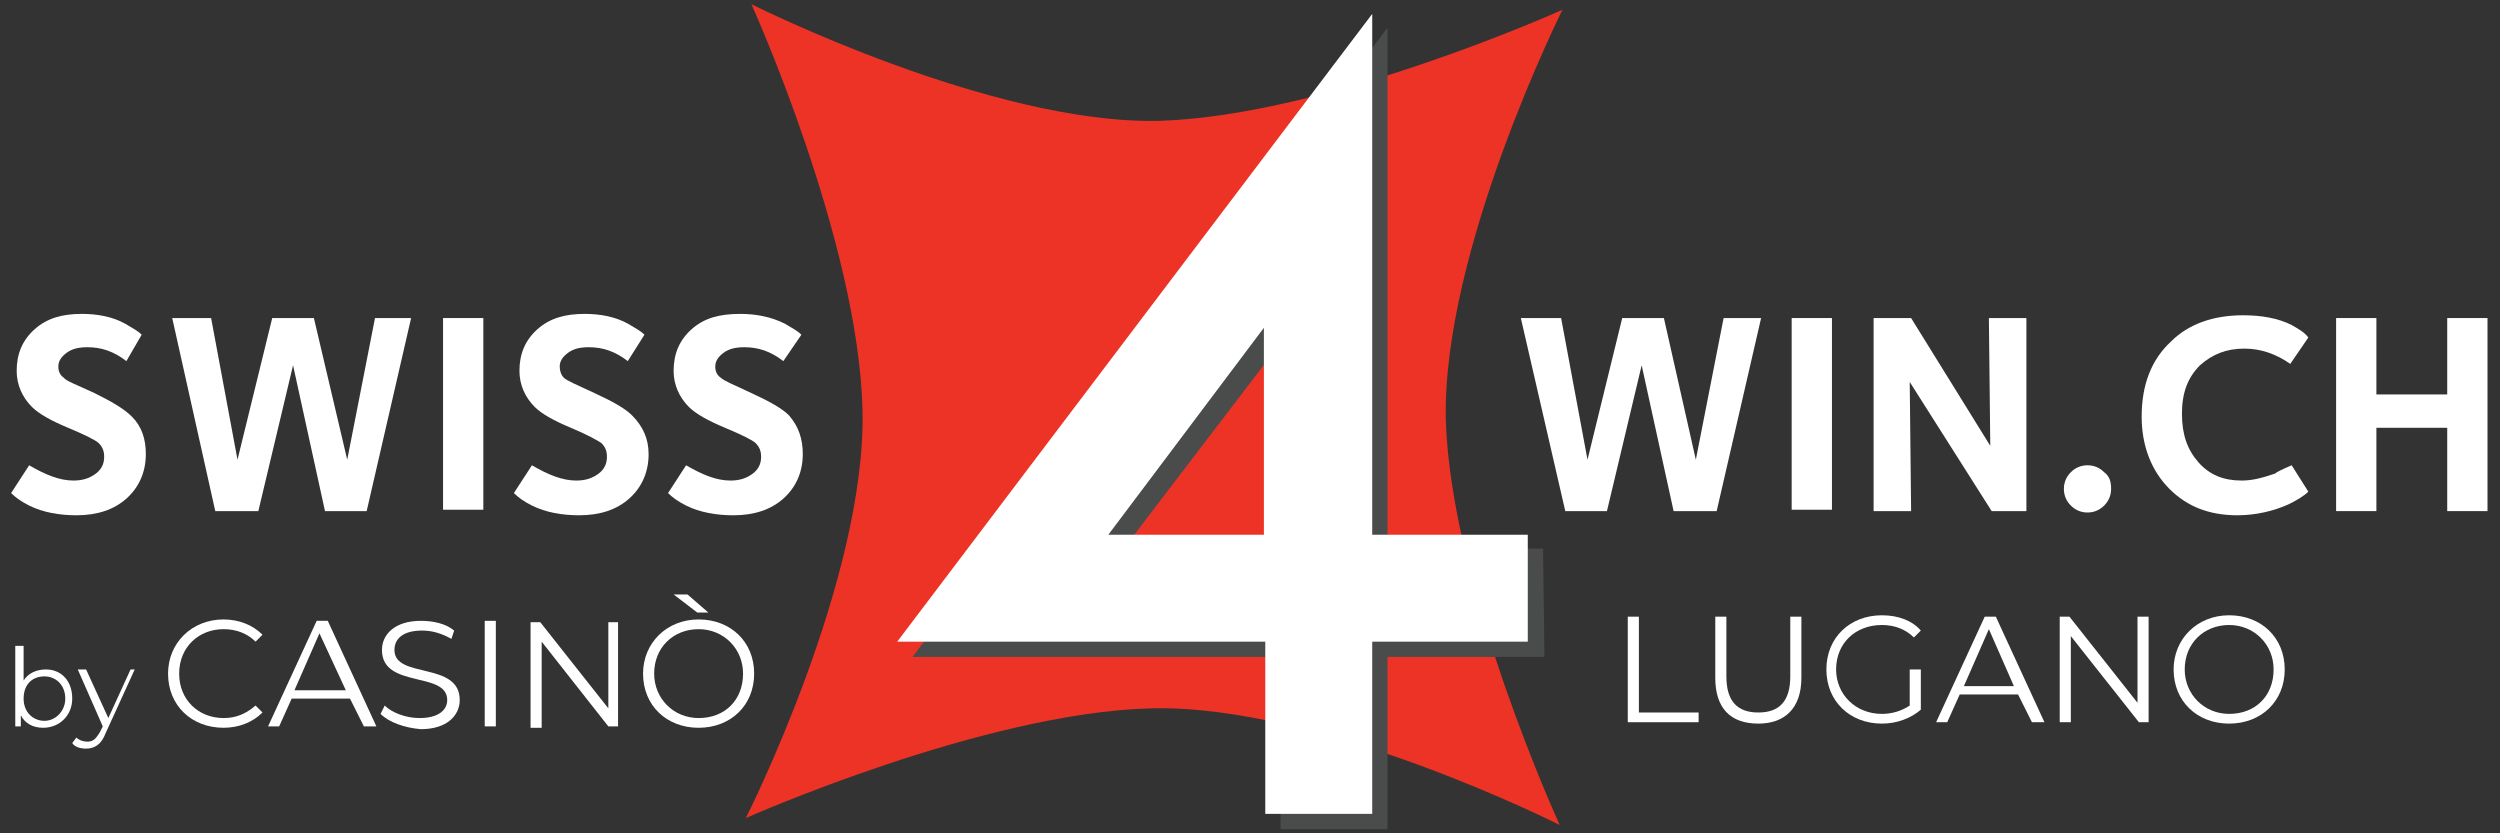 <?xml version="1.0" encoding="utf-8"?>
<!-- Generator: Adobe Illustrator 28.0.0, SVG Export Plug-In . SVG Version: 6.00 Build 0)  -->
<svg version="1.1" id="Livello_1" xmlns="http://www.w3.org/2000/svg" xmlns:xlink="http://www.w3.org/1999/xlink" x="0px" y="0px"
	 viewBox="0 0 180 60" style="enable-background:new 0 0 180 60;" xml:space="preserve">
<rect x="0" y="0" width="180" height="60" fill="#333333" stroke="none"/>
<style type="text/css">
	.st0{display:none;fill:#151515;}
	.st1{fill:#FFFFFF;}
	.st2{fill:#ED3226;}
	.st3{fill:#4A4B4B;}
</style>
<rect x="-11.3" y="-7.5" class="st0" width="199.2" height="73.6"/>
<g>
	<g>
		<g>
			<path class="st1" d="M10.5,32.7c0,1.3-0.5,2.4-1.4,3.2S7,37.1,5.5,37.1c-1.2,0-2.4-0.2-3.4-0.7c-0.6-0.3-1-0.6-1.3-0.9l1.3-2
				c1.2,0.7,2.2,1.1,3.2,1.1c0.7,0,1.2-0.2,1.6-0.5s0.6-0.7,0.6-1.2c0-0.4-0.1-0.7-0.4-1c-0.2-0.2-1-0.6-2.2-1.1s-2.1-1-2.6-1.5
				c-0.7-0.7-1.1-1.6-1.1-2.6c0-1.2,0.4-2.2,1.3-3s2-1.1,3.4-1.1c1.1,0,2.2,0.2,3.1,0.7c0.5,0.3,0.9,0.5,1.2,0.8L9.1,26
				c-0.9-0.7-1.8-1-2.8-1c-0.6,0-1.1,0.1-1.5,0.4s-0.6,0.6-0.6,1c0,0.3,0.1,0.6,0.4,0.8c0.1,0.2,0.9,0.5,2.2,1.1
				C8,28.9,8.9,29.4,9.5,30C10.2,30.7,10.5,31.6,10.5,32.7"/>
			<polyline class="st1" points="29.6,22.9 26.4,36.8 23.4,36.8 21.1,26.3 18.6,36.8 15.5,36.8 12.4,22.9 15.2,22.9 17.1,33.1 
				19.6,22.9 22.6,22.9 25,33.1 27,22.9 			"/>
			<rect x="31.9" y="22.9" class="st1" width="2.9" height="13.8"/>
			<path class="st1" d="M46.7,32.7c0,1.3-0.5,2.4-1.4,3.2s-2.1,1.2-3.6,1.2c-1.2,0-2.4-0.2-3.4-0.7c-0.6-0.3-1-0.6-1.3-0.9l1.3-2
				c1.2,0.7,2.2,1.1,3.2,1.1c0.7,0,1.2-0.2,1.6-0.5c0.4-0.3,0.6-0.7,0.6-1.2c0-0.4-0.1-0.7-0.4-1c-0.3-0.2-1-0.6-2.2-1.1
				s-2.1-1-2.6-1.5c-0.7-0.7-1.1-1.6-1.1-2.6c0-1.2,0.4-2.2,1.3-3c0.9-0.8,2-1.1,3.4-1.1c1.1,0,2.2,0.2,3.1,0.7
				c0.5,0.3,0.9,0.5,1.2,0.8L45.2,26c-0.9-0.7-1.8-1-2.8-1c-0.6,0-1.1,0.1-1.5,0.4s-0.6,0.6-0.6,1c0,0.3,0.1,0.6,0.3,0.8
				c0.2,0.2,0.9,0.5,2.2,1.1s2.2,1.1,2.7,1.6C46.3,30.7,46.7,31.6,46.7,32.7"/>
			<path class="st1" d="M57.8,32.7c0,1.3-0.5,2.4-1.4,3.2s-2.1,1.2-3.6,1.2c-1.2,0-2.4-0.2-3.4-0.7c-0.6-0.3-1-0.6-1.3-0.9l1.3-2
				c1.2,0.7,2.2,1.1,3.2,1.1c0.7,0,1.2-0.2,1.6-0.5c0.4-0.3,0.6-0.7,0.6-1.2c0-0.4-0.1-0.7-0.4-1c-0.2-0.2-1-0.6-2.2-1.1
				s-2.1-1-2.6-1.5c-0.7-0.7-1.1-1.6-1.1-2.6c0-1.2,0.4-2.2,1.3-3c0.9-0.8,2-1.1,3.5-1.1c1.1,0,2.2,0.2,3.2,0.7
				c0.5,0.3,0.9,0.5,1.2,0.8L56.4,26c-0.9-0.7-1.8-1-2.8-1c-0.6,0-1.1,0.1-1.5,0.4s-0.6,0.6-0.6,1c0,0.3,0.1,0.6,0.4,0.8
				c0.2,0.2,0.9,0.5,2.2,1.1s2.2,1.1,2.7,1.6C57.5,30.7,57.8,31.6,57.8,32.7"/>
			<polyline class="st1" points="126.8,22.9 123.6,36.8 120.5,36.8 118.2,26.3 115.7,36.8 112.7,36.8 109.5,22.9 112.4,22.9 
				114.3,33.1 116.8,22.9 119.8,22.9 122.1,33.1 124.1,22.9 			"/>
			<rect x="129" y="22.9" class="st1" width="2.9" height="13.8"/>
			<polyline class="st1" points="145.9,36.8 143.4,36.8 137.5,27.5 137.6,36.8 134.9,36.8 134.9,22.9 137.6,22.9 143.3,32.1 
				143.2,22.9 145.9,22.9 			"/>
			<path class="st1" d="M152,35.2c0,0.5-0.2,0.9-0.5,1.2s-0.7,0.5-1.2,0.5s-0.9-0.2-1.2-0.5s-0.5-0.7-0.5-1.2s0.2-0.9,0.5-1.2
				s0.7-0.5,1.2-0.5s0.9,0.2,1.2,0.5C151.9,34.3,152,34.7,152,35.2"/>
			<path class="st1" d="M166.2,35.4c-0.3,0.3-0.8,0.6-1.4,0.9c-1.1,0.5-2.4,0.8-3.7,0.8c-2,0-3.6-0.6-4.9-1.9c-1.3-1.3-2-3.1-2-5.2
				c0-2.3,0.7-4.1,2.1-5.4c1.3-1.3,3.1-1.9,5.2-1.9c1.3,0,2.5,0.2,3.5,0.7c0.5,0.3,0.9,0.5,1.2,0.9l-1.3,1.9c-1-0.7-2.1-1.1-3.3-1.1
				c-1.3,0-2.3,0.4-3.2,1.2c-0.9,0.9-1.3,2-1.3,3.5s0.4,2.6,1.2,3.5s1.8,1.3,3.1,1.3c0.8,0,1.5-0.2,2.4-0.5c0.1-0.1,0.5-0.3,1.2-0.6
				"/>
			<polyline class="st1" points="179.1,36.8 176.2,36.8 176.2,30.8 171.1,30.8 171.1,36.8 168.2,36.8 168.2,22.9 171.1,22.9 
				171.1,28.4 176.2,28.4 176.2,22.9 179.1,22.9 			"/>
			<path class="st2" d="M83.5,8.7C71.4,9,54.1,0.3,54.1,0.3s7.7,17,8,29.2s-8.4,29.4-8.4,29.4s17.1-7.6,29.2-7.9
				c12.2-0.3,29.4,8.4,29.4,8.4s-7.8-17-8.2-29.1c-0.3-12.2,8.4-29.6,8.4-29.6S95.7,8.3,83.5,8.7"/>
			<path class="st3" d="M111.2,47.3H99.9v12.4h-7.7V47.3H65.7L99.9,2v37.5h11.2 M92.2,39.5V24.7L80.9,39.5H92.2z"/>
			<path class="st1" d="M91,38.5V23.6L79.8,38.5 M110,46.2H98.8v12.4h-7.7V46.2H64.6L98.8,1v37.5H110V46.2z"/>
		</g>
	</g>
	<g>
		<g>
			<g>
				<path class="st1" d="M5.2,50.3c0,1.2-0.9,2.1-2.1,2.1c-0.7,0-1.3-0.3-1.6-0.9v0.8H1.1v-5.8h0.6V49c0.3-0.5,0.9-0.8,1.6-0.8
					C4.4,48.2,5.2,49,5.2,50.3z M4.7,50.3c0-1-0.7-1.6-1.5-1.6c-0.9,0-1.5,0.6-1.5,1.6s0.7,1.6,1.5,1.6C4,51.9,4.7,51.2,4.7,50.3z"
					/>
				<path class="st1" d="M9.7,48.2l-2.1,4.6c-0.3,0.8-0.8,1.1-1.4,1.1c-0.4,0-0.8-0.1-1-0.4l0.3-0.4c0.2,0.2,0.5,0.3,0.8,0.3
					c0.4,0,0.6-0.2,0.9-0.7l0.2-0.4l-1.8-4.1h0.6l1.6,3.5l1.6-3.5L9.7,48.2z"/>
				<path class="st1" d="M12.1,48.5c0-2.2,1.7-3.9,4-3.9c1.1,0,2.1,0.4,2.8,1.1l-0.5,0.5c-0.6-0.6-1.4-0.9-2.3-0.9
					c-1.8,0-3.2,1.3-3.2,3.2s1.4,3.2,3.2,3.2c0.9,0,1.6-0.3,2.3-0.9l0.5,0.5c-0.7,0.7-1.7,1.1-2.8,1.1
					C13.8,52.4,12.1,50.8,12.1,48.5z"/>
				<path class="st1" d="M25.2,50.3H21l-0.9,2h-0.8l3.5-7.6h0.8l3.5,7.6h-0.9L25.2,50.3z M24.9,49.7L23,45.6l-1.8,4.1
					C21.2,49.7,24.9,49.7,24.9,49.7z"/>
				<path class="st1" d="M27.4,51.4l0.3-0.6c0.5,0.5,1.5,0.9,2.5,0.9c1.4,0,2-0.6,2-1.3c0-2.1-4.7-0.8-4.7-3.6
					c0-1.1,0.9-2.1,2.8-2.1c0.9,0,1.8,0.2,2.4,0.7L32.5,46c-0.7-0.4-1.4-0.6-2.1-0.6c-1.4,0-2,0.6-2,1.4c0,2.1,4.7,0.8,4.7,3.6
					c0,1.1-0.9,2.1-2.8,2.1C29.1,52.4,28,52,27.4,51.4z"/>
				<path class="st1" d="M34.9,44.7h0.8v7.6h-0.8V44.7z"/>
				<path class="st1" d="M44.5,44.7v7.6h-0.7L39,46.2v6.2h-0.8v-7.6h0.7l4.9,6.2v-6.2h0.7V44.7z"/>
				<path class="st1" d="M46.3,48.5c0-2.2,1.7-3.9,4-3.9s4,1.6,4,3.9s-1.7,3.9-4,3.9S46.3,50.8,46.3,48.5z M53.5,48.5
					c0-1.8-1.4-3.2-3.2-3.2s-3.2,1.3-3.2,3.2c0,1.8,1.4,3.2,3.2,3.2C52.2,51.7,53.5,50.4,53.5,48.5z M48.5,42.8h1l1.5,1.3h-0.8
					L48.5,42.8z"/>
			</g>
		</g>
	</g>
	<g>
		<g>
			<g>
				<path class="st1" d="M117.2,44.4h0.8v6.9h4.3V52h-5.1L117.2,44.4L117.2,44.4z"/>
				<path class="st1" d="M123.5,48.8v-4.4h0.8v4.3c0,1.8,0.8,2.6,2.3,2.6s2.3-0.8,2.3-2.6v-4.3h0.8v4.4c0,2.2-1.2,3.3-3.1,3.3
					C124.6,52.1,123.5,51,123.5,48.8z"/>
				<path class="st1" d="M137.5,48.2h0.8v2.9c-0.7,0.6-1.7,1-2.8,1c-2.3,0-4-1.6-4-3.9s1.7-3.9,4-3.9c1.2,0,2.2,0.4,2.8,1.1
					l-0.5,0.5c-0.6-0.6-1.4-0.9-2.3-0.9c-1.9,0-3.3,1.3-3.3,3.2c0,1.8,1.4,3.2,3.3,3.2c0.7,0,1.4-0.2,2-0.6V48.2L137.5,48.2z"/>
				<path class="st1" d="M145.3,50h-4.2l-0.9,2h-0.8l3.5-7.6h0.8l3.5,7.6h-0.9L145.3,50z M145,49.4l-1.8-4.1l-1.8,4.1H145z"/>
				<path class="st1" d="M154.7,44.4V52H154l-4.9-6.2V52h-0.8v-7.6h0.7l4.9,6.2v-6.2H154.7z"/>
				<path class="st1" d="M156.5,48.2c0-2.2,1.7-3.9,4-3.9s4,1.6,4,3.9s-1.7,3.9-4,3.9C158.2,52.1,156.5,50.5,156.5,48.2z
					 M163.7,48.2c0-1.8-1.4-3.2-3.2-3.2s-3.2,1.3-3.2,3.2c0,1.8,1.4,3.2,3.2,3.2C162.4,51.4,163.7,50.1,163.7,48.2z"/>
			</g>
		</g>
	</g>
</g>
</svg>
